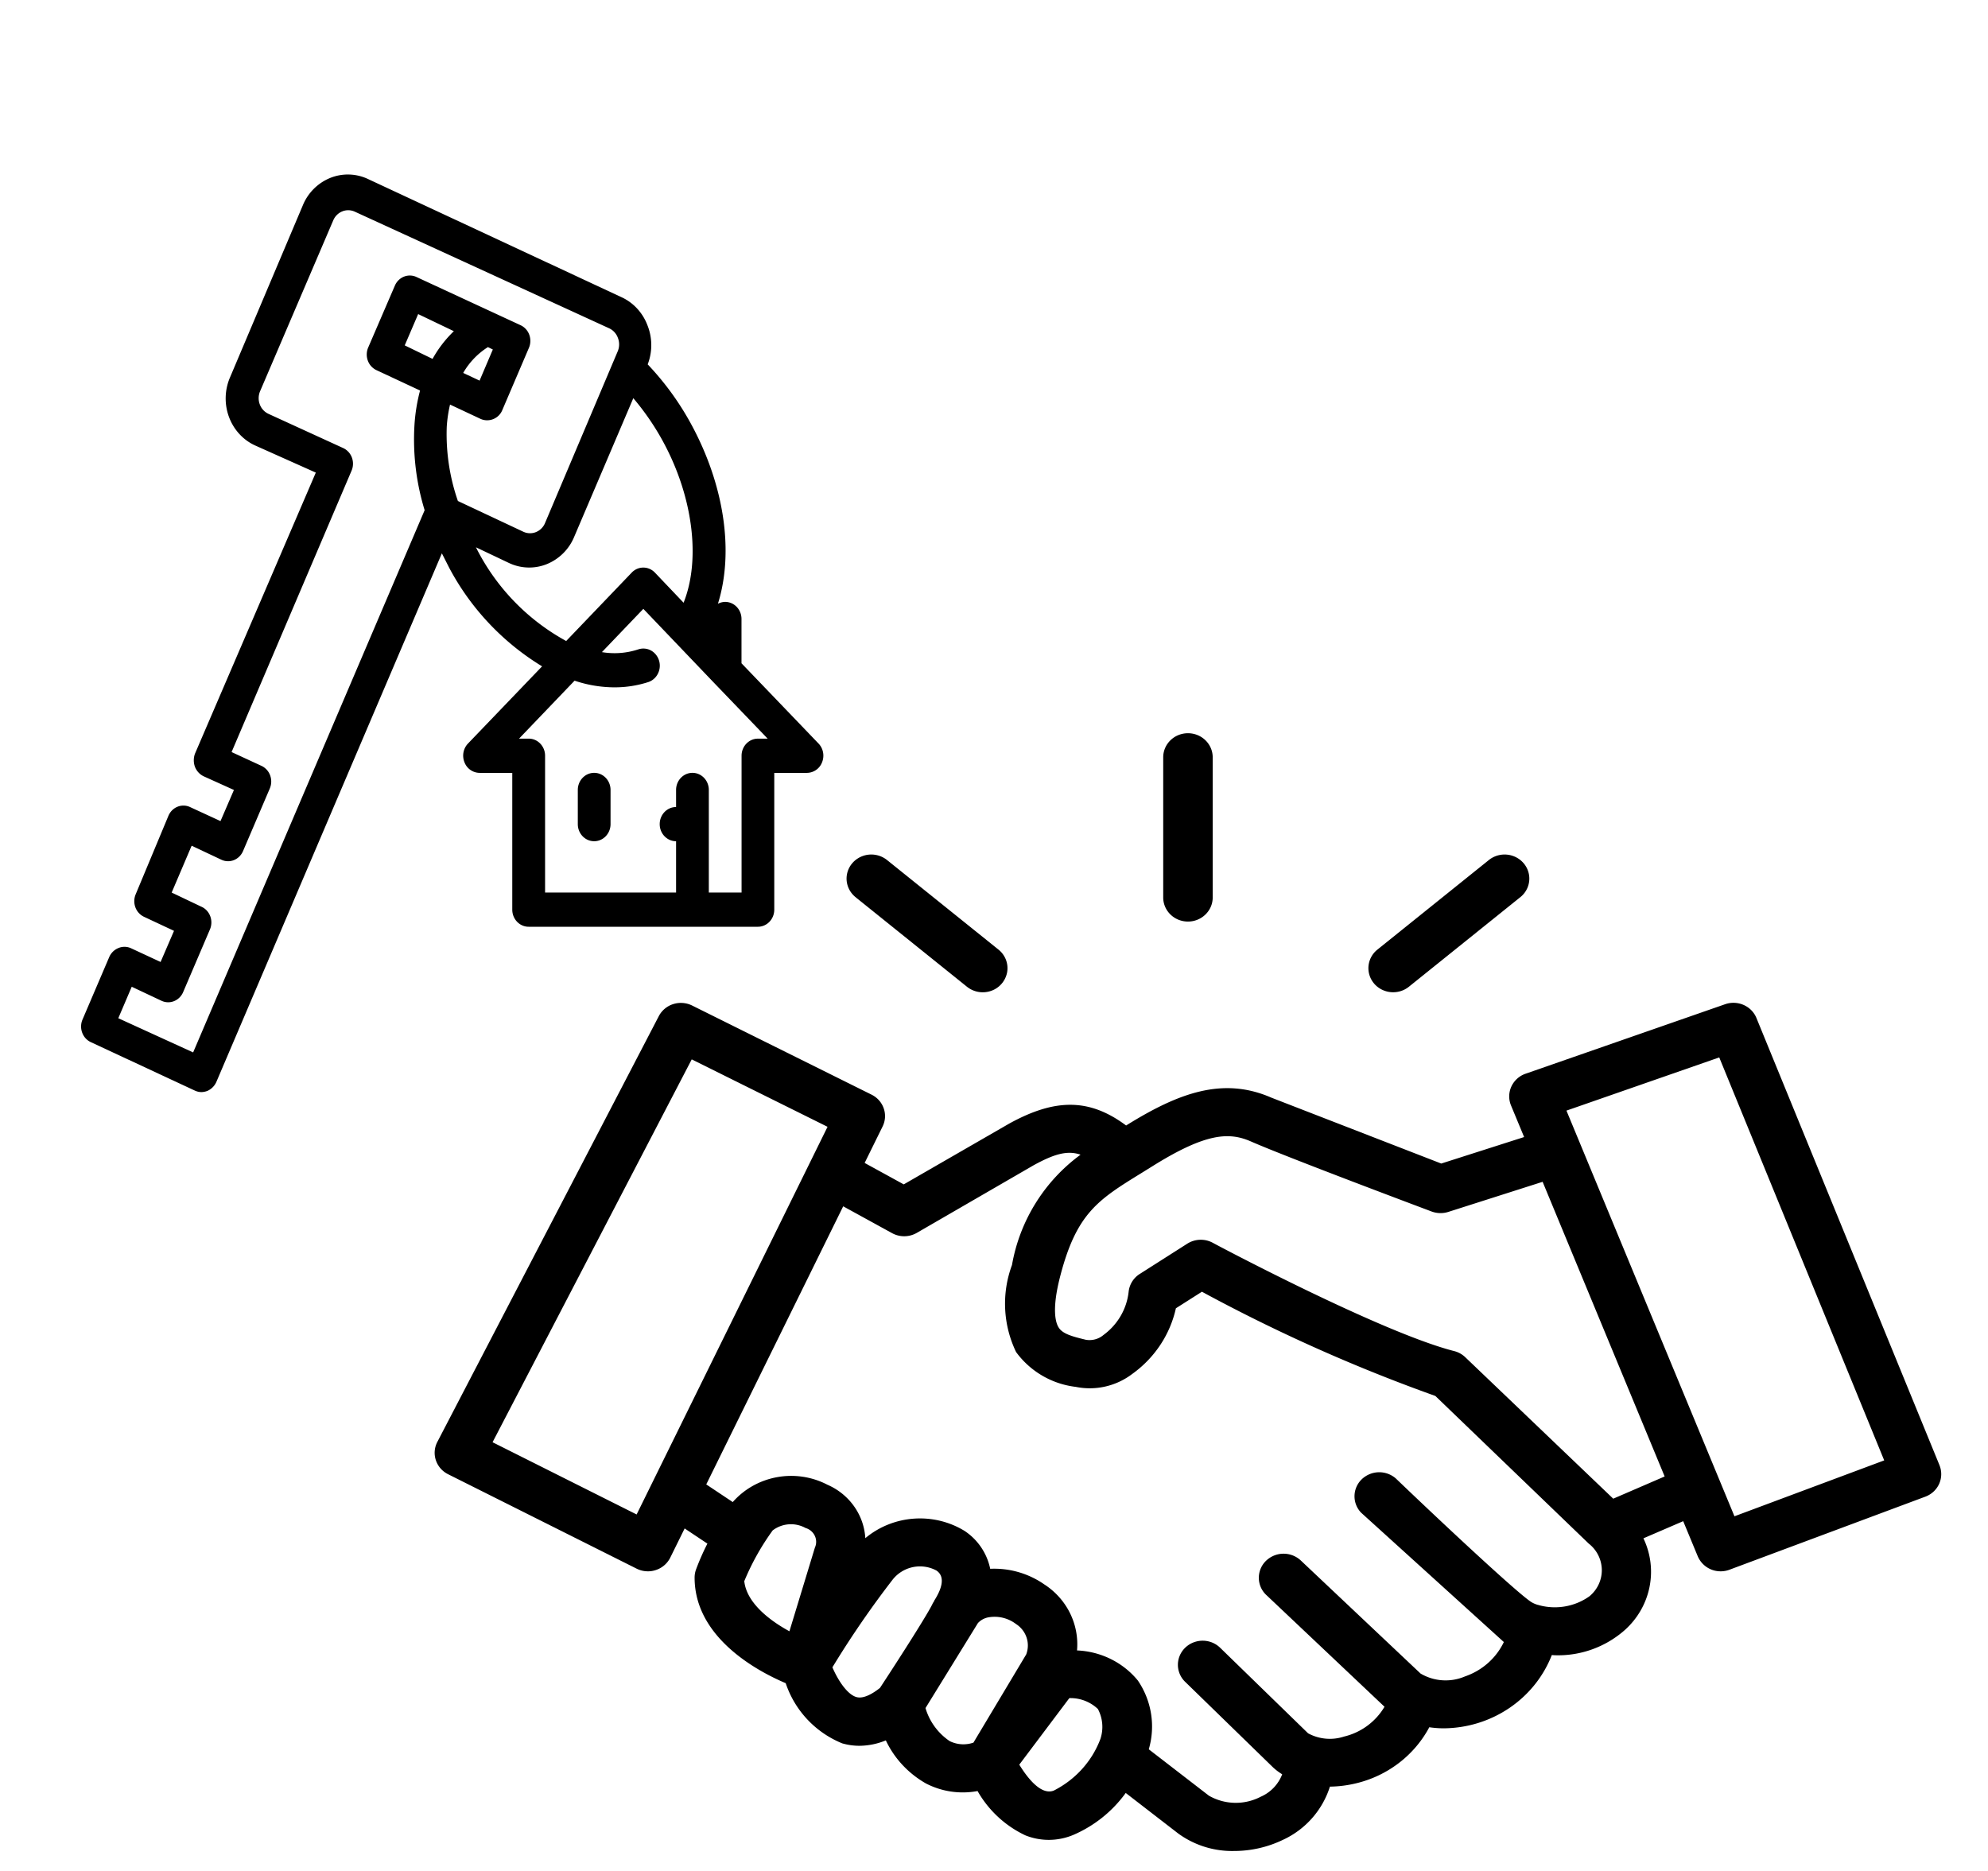 <?xml version="1.0" encoding="UTF-8"?> <svg xmlns="http://www.w3.org/2000/svg" xmlns:v="https://vecta.io/nano" width="85" height="80"><path d="M3.854 44.547l4.474 2.084a.68.68 0 0 0 .287.066.78.78 0 0 0 .252-.051.75.75 0 0 0 .385-.387l9.641-22.599.315.621a10.93 10.93 0 0 0 3.97 4.211l-3.172 3.305c-.199.21-.257.525-.147.797a.7.7 0 0 0 .644.453h1.4v5.849c0 .404.313.731.7.731h9.802c.387 0 .7-.327.7-.731v-5.849h1.4a.7.7 0 0 0 .644-.453c.11-.272.052-.587-.147-.797l-3.298-3.436v-1.894c0-.404-.313-.731-.7-.731a.68.68 0 0 0-.308.08c.7-2.245.266-5.118-1.183-7.75a12.06 12.06 0 0 0-1.82-2.486c.204-.528.204-1.117 0-1.645-.199-.544-.597-.984-1.106-1.221L15.75 7.662a2.02 2.02 0 0 0-1.623-.057 2.14 2.14 0 0 0-1.177 1.169l-3.109 7.348c-.235.535-.255 1.145-.055 1.695s.603.993 1.119 1.229l2.598 1.162-5.167 12.02a.82.82 0 0 0 0 .563c.071.178.203.321.371.402l1.295.585-.574 1.331-1.302-.6a.67.67 0 0 0-.536-.014c-.173.07-.313.209-.388.386l-1.4 3.356a.76.76 0 0 0-.013.56.72.72 0 0 0 .37.405l1.281.6-.574 1.331-1.274-.592c-.173-.075-.367-.075-.539 0a.73.73 0 0 0-.385.387l-1.141 2.669c-.151.358-.006.777.329.95zm28.553-12.963c-.387 0-.7.327-.7.731v5.849h-1.4v-4.387c0-.404-.313-.731-.7-.731s-.7.327-.7.731v.731c-.387 0-.7.327-.7.731s.313.731.7.731v2.193h-5.601v-5.849c0-.404-.313-.731-.7-.731h-.413l2.374-2.478c.55.186 1.124.282 1.701.285a4.67 4.67 0 0 0 1.456-.227c.239-.081.418-.289.471-.545a.75.75 0 0 0-.217-.698.68.68 0 0 0-.688-.153 3.25 3.25 0 0 1-1.554.117l1.771-1.85 3.004 3.144h0l2.311 2.405h-.413zm-4.103-12.787c1.33 2.398 1.666 5.118.924 6.975l-1.225-1.287c-.131-.138-.31-.216-.497-.216s-.366.078-.497.216l-2.801 2.924a9.3 9.3 0 0 1-3.788-3.868l-.07-.139 1.4.665a2.02 2.02 0 0 0 1.623.057 2.14 2.14 0 0 0 1.177-1.169l2.528-5.929a10.95 10.95 0 0 1 1.225 1.769zM5.633 42.193l1.274.6a.67.67 0 0 0 .536.014c.173-.07.313-.209.388-.386l1.141-2.669a.76.76 0 0 0 .017-.577c-.07-.187-.211-.335-.389-.41l-1.26-.6.854-2.003 1.274.6a.67.67 0 0 0 .536.014c.173-.07.313-.209.388-.386l1.141-2.669a.76.76 0 0 0 .019-.562.72.72 0 0 0-.369-.41l-1.281-.592 5.125-12.02a.76.76 0 0 0 .02-.569.72.72 0 0 0-.377-.411l-3.193-1.462a.72.72 0 0 1-.37-.405.76.76 0 0 1 .013-.56l3.13-7.311c.159-.367.572-.53.924-.366l10.874 4.986a.72.72 0 0 1 .371.409.76.76 0 0 1 0 .556l-3.116 7.362a.71.71 0 0 1-.388.386c-.173.069-.366.065-.536-.014l-2.801-1.316a8.71 8.71 0 0 1-.476-3.18 5.75 5.75 0 0 1 .14-.943l1.309.614a.68.68 0 0 0 .287.058.7.7 0 0 0 .637-.431l1.141-2.669a.76.76 0 0 0 .013-.56.72.72 0 0 0-.37-.405l-4.453-2.062a.67.67 0 0 0-.536-.014c-.173.07-.313.209-.388.386l-1.141 2.647a.76.76 0 0 0-.013.56.72.72 0 0 0 .37.405l1.862.87a7.61 7.61 0 0 0-.238 1.462 10.31 10.31 0 0 0 .434 3.656L8.258 45l-3.2-1.462.574-1.345zm12.862-26.847l-1.19-.578.574-1.338 1.526.731a5.02 5.02 0 0 0-.91 1.184h0zm2.367-.504l.21.102-.567 1.331-.7-.329a3.17 3.17 0 0 1 1.057-1.104h0zm4.543 18.204c-.387 0-.7.327-.7.731v1.462c0 .404.313.731.7.731s.7-.327.7-.731v-1.462c0-.404-.313-.731-.7-.731zm57.521 29.605l-7.827-19.123c-.211-.515-.803-.775-1.339-.588l-8.531 2.971a1.04 1.04 0 0 0-.608.548 1.01 1.01 0 0 0-.016.807l.561 1.353-3.543 1.133-7.265-2.818c-2.087-.912-3.995-.187-6.209 1.191-1.56-1.162-3.022-1.17-4.999-.081l-4.509 2.599-1.672-.917.768-1.559c.248-.504.038-1.108-.474-1.362l-7.669-3.809c-.25-.124-.541-.147-.809-.062a1.05 1.05 0 0 0-.616.514l-9.47 18.207c-.263.505-.058 1.121.459 1.381l8.062 4.038a1.08 1.08 0 0 0 .484.114 1.04 1.04 0 0 0 .337-.055 1.05 1.05 0 0 0 .617-.53l.615-1.248.973.649c-.188.368-.354.746-.496 1.133a1.02 1.02 0 0 0-.051.319c0 2.592 2.74 4.026 3.895 4.515a4.22 4.22 0 0 0 2.419 2.574 2.66 2.66 0 0 0 .74.103c.386-.005.767-.083 1.122-.231.364.772.965 1.416 1.719 1.844a3.43 3.43 0 0 0 2.203.322 4.62 4.62 0 0 0 2.038 1.892 2.7 2.7 0 0 0 1.002.196c.357 0 .711-.07 1.04-.206a5.4 5.4 0 0 0 2.255-1.8l2.236 1.727a3.91 3.91 0 0 0 2.399.754 4.81 4.81 0 0 0 2.086-.476 3.75 3.75 0 0 0 2.01-2.276 5.05 5.05 0 0 0 1.113-.14c1.352-.322 2.495-1.196 3.136-2.399.202.03.406.045.61.046 2.059-.013 3.898-1.258 4.628-3.132.047 0 .09.008.136.008a4.31 4.31 0 0 0 2.978-1.072c1.119-.998 1.444-2.588.803-3.928l1.701-.733.621 1.499a1.06 1.06 0 0 0 .98.645c.13 0 .258-.023.379-.069l8.375-3.124c.263-.099.475-.295.588-.547a1.01 1.01 0 0 0 .016-.792v-.004zM27.22 64.757l-6.16-3.089 8.516-16.37 5.807 2.883-8.163 16.576zm4.602 2.854a10.55 10.55 0 0 1 1.215-2.172 1.29 1.29 0 0 1 1.407-.103.63.63 0 0 1 .394.334.6.6 0 0 1 .003.508l-1.088 3.574c-.851-.463-1.828-1.215-1.93-2.14zm4.798 4.955c-.403-.116-.797-.733-1.029-1.273.786-1.294 1.646-2.546 2.574-3.748a1.49 1.49 0 0 1 1.872-.392c.423.284.186.852-.086 1.279-.008.012-.008.027-.016.04-.015.029-.039.055-.053.084-.186.412-1.4 2.312-2.258 3.618-.272.216-.687.482-1.005.391zm5.003 1.946a1.32 1.32 0 0 1-1.019-.065 2.59 2.59 0 0 1-1.033-1.412l2.241-3.633c.121-.132.286-.22.465-.249a1.51 1.51 0 0 1 1.163.288c.44.282.62.822.436 1.302l-2.254 3.768zm3.439 2.049c-.552.225-1.145-.559-1.481-1.106l2.14-2.845a1.7 1.7 0 0 1 1.221.465 1.63 1.63 0 0 1 .106 1.284c-.357.949-1.065 1.733-1.985 2.201zm22.907-8.313c-.626.45-1.43.592-2.178.385-.01 0-.016-.008-.025-.01h-.013c-.1-.028-.196-.07-.285-.124-.623-.405-3.884-3.457-5.793-5.287a1.08 1.08 0 0 0-1.458.047 1.01 1.01 0 0 0-.022 1.42l6.104 5.533h0c-.328.687-.926 1.217-1.659 1.469-.617.265-1.328.219-1.904-.124l-5.12-4.834a1.08 1.08 0 0 0-1.483.013 1.01 1.01 0 0 0-.013 1.443l5.077 4.8a2.75 2.75 0 0 1-1.728 1.274 1.95 1.95 0 0 1-1.54-.139l-3.76-3.658c-.267-.26-.657-.362-1.022-.266s-.65.373-.748.728a1.01 1.01 0 0 0 .274.995l3.757 3.657c.12.112.252.211.392.297a1.71 1.71 0 0 1-.913.957 2.31 2.31 0 0 1-2.221-.043l-2.57-1.983c.292-.999.122-2.073-.466-2.939-.634-.776-1.584-1.246-2.602-1.288.099-1.12-.438-2.203-1.4-2.824a3.75 3.75 0 0 0-2.312-.667 2.57 2.57 0 0 0-1.093-1.618c-1.332-.815-3.054-.69-4.247.309-.059-.997-.684-1.878-1.62-2.285-1.361-.708-3.044-.4-4.048.741l-1.133-.755 5.855-11.891 2.09 1.147a1.08 1.08 0 0 0 1.069-.018l4.98-2.883c.884-.486 1.446-.647 2.01-.454a7.44 7.44 0 0 0-2.932 4.717 4.76 4.76 0 0 0 .176 3.723 3.7 3.7 0 0 0 2.55 1.488 3 3 0 0 0 2.41-.548c.956-.683 1.622-1.683 1.872-2.812l1.113-.708a71.05 71.05 0 0 0 9.98 4.456l6.558 6.313a1.45 1.45 0 0 1 .56 1.113c.008.433-.182.848-.519 1.132v.001zm1.007-4.166l-6.337-6.059a1.06 1.06 0 0 0-.463-.252c-3.123-.796-10.259-4.592-10.326-4.633a1.08 1.08 0 0 0-1.087.041l-2.036 1.297a1.03 1.03 0 0 0-.472.772c-.083.73-.472 1.394-1.075 1.835-.204.174-.478.249-.746.206-.618-.149-1.005-.259-1.172-.531-.13-.206-.295-.771.062-2.162.698-2.717 1.626-3.295 3.474-4.434l.454-.282c2.302-1.441 3.297-1.484 4.239-1.07 1.574.689 7.474 2.899 7.721 2.993.227.084.477.091.709.018l4.036-1.288 5.218 12.599-2.2.951zm5.183.752l-7.183-17.345 6.533-2.275 7.053 17.231-6.403 2.39zM49.735 38.375v-5.993c0-.569.474-1.03 1.058-1.03s1.058.461 1.058 1.03v5.993c0 .569-.474 1.03-1.058 1.03s-1.058-.461-1.058-1.03h0zm-13.137 0c-.3-.231-.449-.603-.388-.971s.322-.675.681-.803a1.08 1.08 0 0 1 1.053.187l4.749 3.817c.291.234.432.602.369.965a1.04 1.04 0 0 1-.674.794 1.08 1.08 0 0 1-1.043-.171l-4.748-3.817zm22.153 3.679a1.01 1.01 0 0 1-.238-.753 1.02 1.02 0 0 1 .379-.696l4.749-3.817a1.08 1.08 0 0 1 1.053-.187c.36.128.62.435.681.803s-.087.74-.388.971l-4.748 3.817c-.216.174-.495.257-.774.231s-.537-.159-.715-.369h0z"></path></svg> 